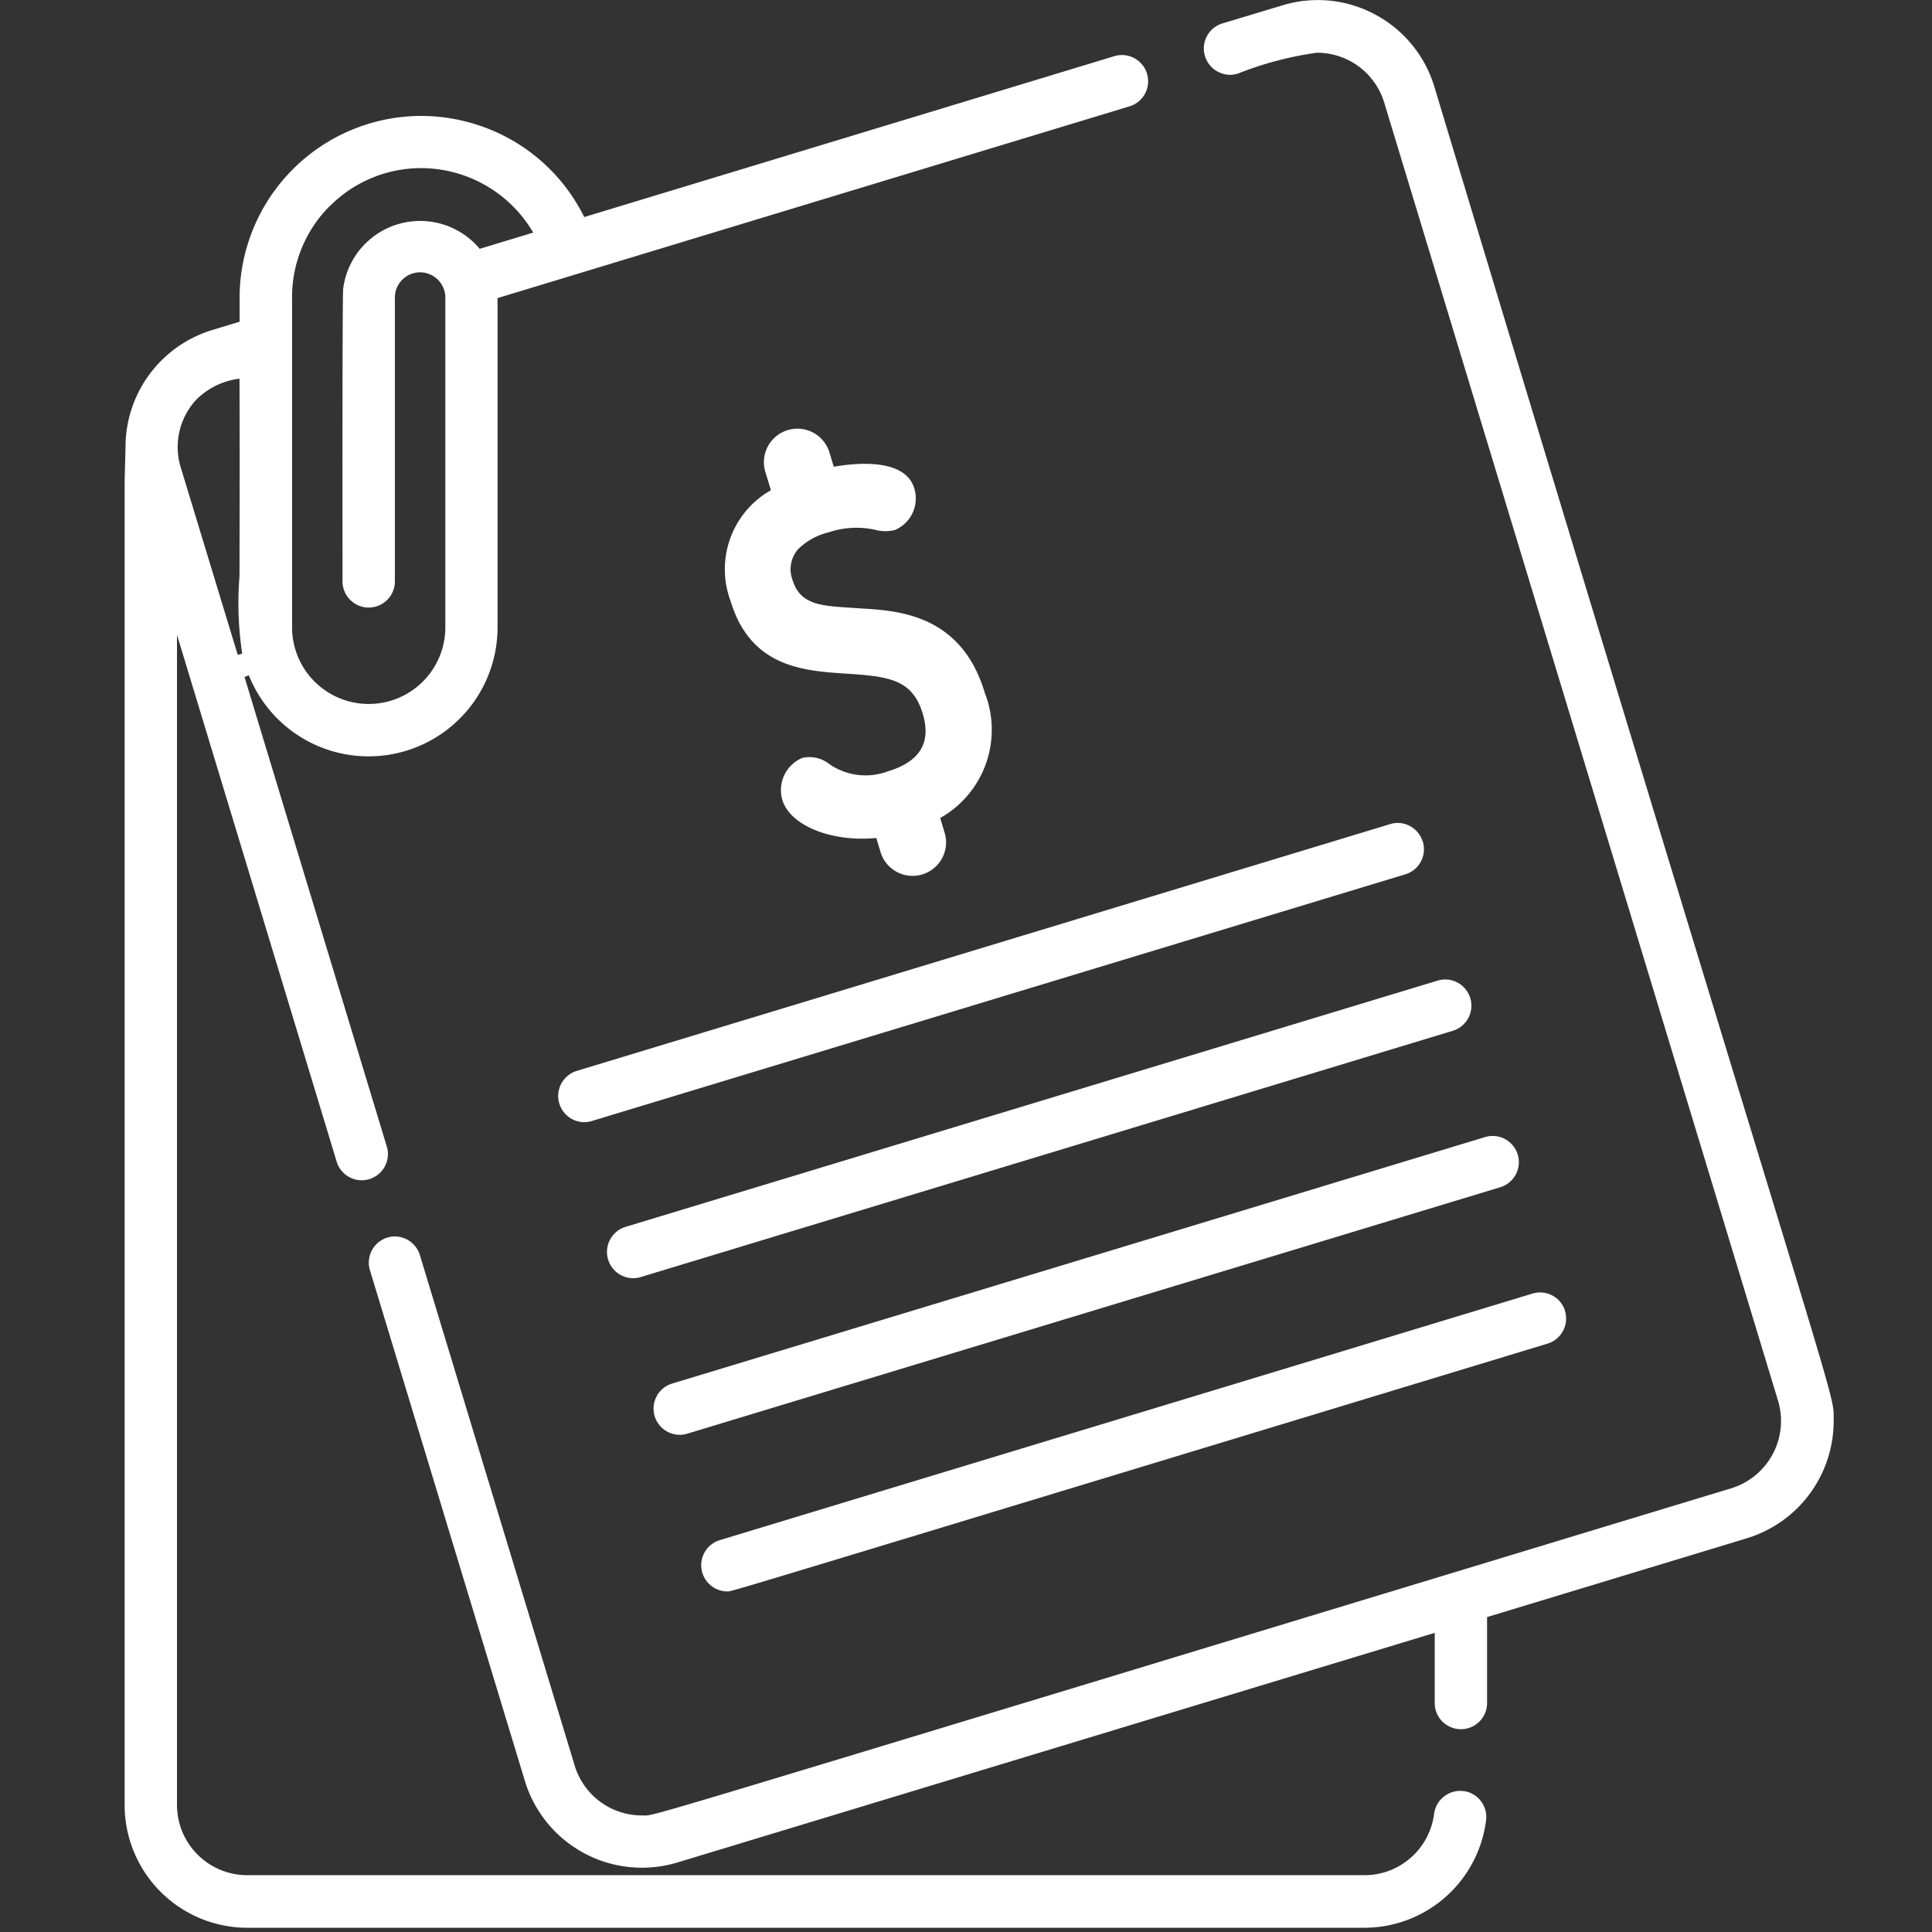<svg xmlns="http://www.w3.org/2000/svg" xmlns:xlink="http://www.w3.org/1999/xlink" width="62" height="62" viewBox="0 0 62 62">
  <rect x="0" y="0" width="62" height="62" fill="#333333" stroke="none"/>
  <defs>
    <clipPath id="clip-path">
      <rect id="Rectangle_13713" data-name="Rectangle 13713" width="54.845" height="61.861" transform="translate(0 0)" fill="none"/>
    </clipPath>
  </defs>
  <g id="module-6" transform="translate(473 -1319)">
    <rect id="Rectangle_11504" data-name="Rectangle 11504" width="62" height="62" transform="translate(-473 1319)" fill="none"/>
    <g id="Group_78231" data-name="Group 78231" transform="translate(-469 1319)">
      <g id="Group_78230" data-name="Group 78230" clip-path="url(#clip-path)">
        <path id="Path_57973" data-name="Path 57973" d="M1.68,57.924V20.372l.147.485L6.8,37.265a.839.839,0,0,0,.4.505.841.841,0,0,0,1.142-.326.834.834,0,0,0,.075-.639l-.009-.028L3.846,21.723l.14-.05a4.139,4.139,0,0,0,7.981-1.541V9.566l.053-.016,11-3.338,9.2-2.791a.841.841,0,1,0-.433-1.626l-.054.016L14.748,6.966,14.72,6.91a5.8,5.8,0,0,0-3.393-2.9,5.863,5.863,0,0,0-1.812-.29A5.84,5.84,0,0,0,3.689,9.554v.77l-.053.016-.819.249A3.925,3.925,0,0,0,.028,14.348L0,15.433v42.5a3.939,3.939,0,0,0,3.93,3.931H39.789a3.94,3.94,0,0,0,3.9-3.445.839.839,0,0,0-.72-.942h-.011a.847.847,0,0,0-.936.729,2.253,2.253,0,0,1-2.23,1.971H3.93a2.256,2.256,0,0,1-2.25-2.25m4.9-51.308A4.129,4.129,0,0,1,9.512,5.395h.007a4.179,4.179,0,0,1,3.543,1.986l.05.083-1.718.521-.032-.037A2.489,2.489,0,0,0,7.013,9.267c-.011.084-.028,1.381-.021,9.121v.269a.84.84,0,1,0,1.68,0V9.577a.811.811,0,0,1,.779-.837h.03a.811.811,0,0,1,.81.78c0,.02,0,.04,0,.061V20.132a2.459,2.459,0,0,1-4.918,0c0-2.263,0-8.291,0-10.578A4.13,4.13,0,0,1,6.578,6.616M2.367,12.761l.024-.022A2.368,2.368,0,0,1,3.6,12.164l.086-.013v.088c.011,3.136,0,5.008,0,6.248a10.85,10.85,0,0,0,.087,2.49l-.144.037L1.8,15a2.232,2.232,0,0,1,.563-2.24" fill="#fff"/>
        <path id="Path_57974" data-name="Path 57974" d="M40.14.471a3.887,3.887,0,0,0-2.983-.3l-.029.009L35.234.75A.841.841,0,0,0,35.081,2.3a.823.823,0,0,0,.641.063,10.915,10.915,0,0,1,2.537-.671,2.255,2.255,0,0,1,2.162,1.6l12.64,41.663a2.261,2.261,0,0,1-1.5,2.805c-9.187,2.787-15.932,4.836-20.892,6.343C16.9,58.279,16.892,58.29,16.648,58.259a.4.4,0,0,0-.055,0,2.252,2.252,0,0,1-2.151-1.6L9.475,40.279a.844.844,0,0,0-.8-.6.86.86,0,0,0-.245.036.842.842,0,0,0-.558,1.049l4.97,16.382a3.928,3.928,0,0,0,4.893,2.624L42.042,52.4v2.252a.84.84,0,0,0,1.68,0V51.893l.054-.016,8.278-2.511a3.931,3.931,0,0,0,2.79-3.759v-.1c.007-.527.007-.527-2.574-8.982C50.425,30.476,47.336,20.36,42.035,2.8A3.9,3.9,0,0,0,40.14.471" fill="#fff"/>
        <path id="Path_57975" data-name="Path 57975" d="M19.447,19.294c.645,2.124,2.345,2.235,3.712,2.324,1.384.09,2.12.188,2.451,1.28.283.934-.084,1.542-1.122,1.857a2.046,2.046,0,0,1-1.87-.232,1.022,1.022,0,0,0-.874-.2,1.122,1.122,0,0,0-.638,1.349c.243.806,1.541,1.348,2.956,1.224l.061,0,.128.424a1.074,1.074,0,1,0,2.055-.623l-.134-.446.05-.029a3.249,3.249,0,0,0,1.376-4l0-.007c-.759-2.5-2.772-2.619-3.975-2.69l-.348-.024c-.93-.058-1.6-.1-1.84-.884a.977.977,0,0,1,.184-1,2.1,2.1,0,0,1,.976-.535A2.8,2.8,0,0,1,24.078,17a1.281,1.281,0,0,0,.635.011,1.1,1.1,0,0,0,.625-1.344c-.281-.918-1.7-.834-2.518-.7l-.064.011-.13-.431a1.075,1.075,0,1,0-2.057.623l.17.56-.051.031a2.916,2.916,0,0,0-1.241,3.532" fill="#fff"/>
        <path id="Path_57976" data-name="Path 57976" d="M41.656,27.009a.841.841,0,0,0-.8-.6.824.824,0,0,0-.243.037L14.523,34.362a.841.841,0,0,0-.179,1.543.825.825,0,0,0,.639.073l.028-.009L41.1,28.057a.84.84,0,0,0,.56-1.048Z" fill="#fff"/>
        <path id="Path_57977" data-name="Path 57977" d="M42.375,31.433a.824.824,0,0,0-.243.037l-.146.044L16.047,39.38a.842.842,0,0,0,.49,1.61l26.084-7.911a.841.841,0,0,0-.246-1.646" fill="#fff"/>
        <path id="Path_57978" data-name="Path 57978" d="M43.9,36.454a.85.85,0,0,0-.242.036L17.569,44.4a.84.84,0,1,0,.489,1.608L44.144,38.1a.841.841,0,0,0-.247-1.646" fill="#fff"/>
        <path id="Path_57979" data-name="Path 57979" d="M46.224,42.065a.838.838,0,0,0-.8-.589.867.867,0,0,0-.246.036l-1.362.414-24.722,7.5a.841.841,0,0,0,.243,1.644.152.152,0,0,1,.037,0h0c.1,0,1.271-.356,12.09-3.641,3.57-1.084,8.2-2.49,14.2-4.311a.842.842,0,0,0,.559-1.046Z" fill="#fff"/>
      </g>
    </g>
  </g>
</svg>
